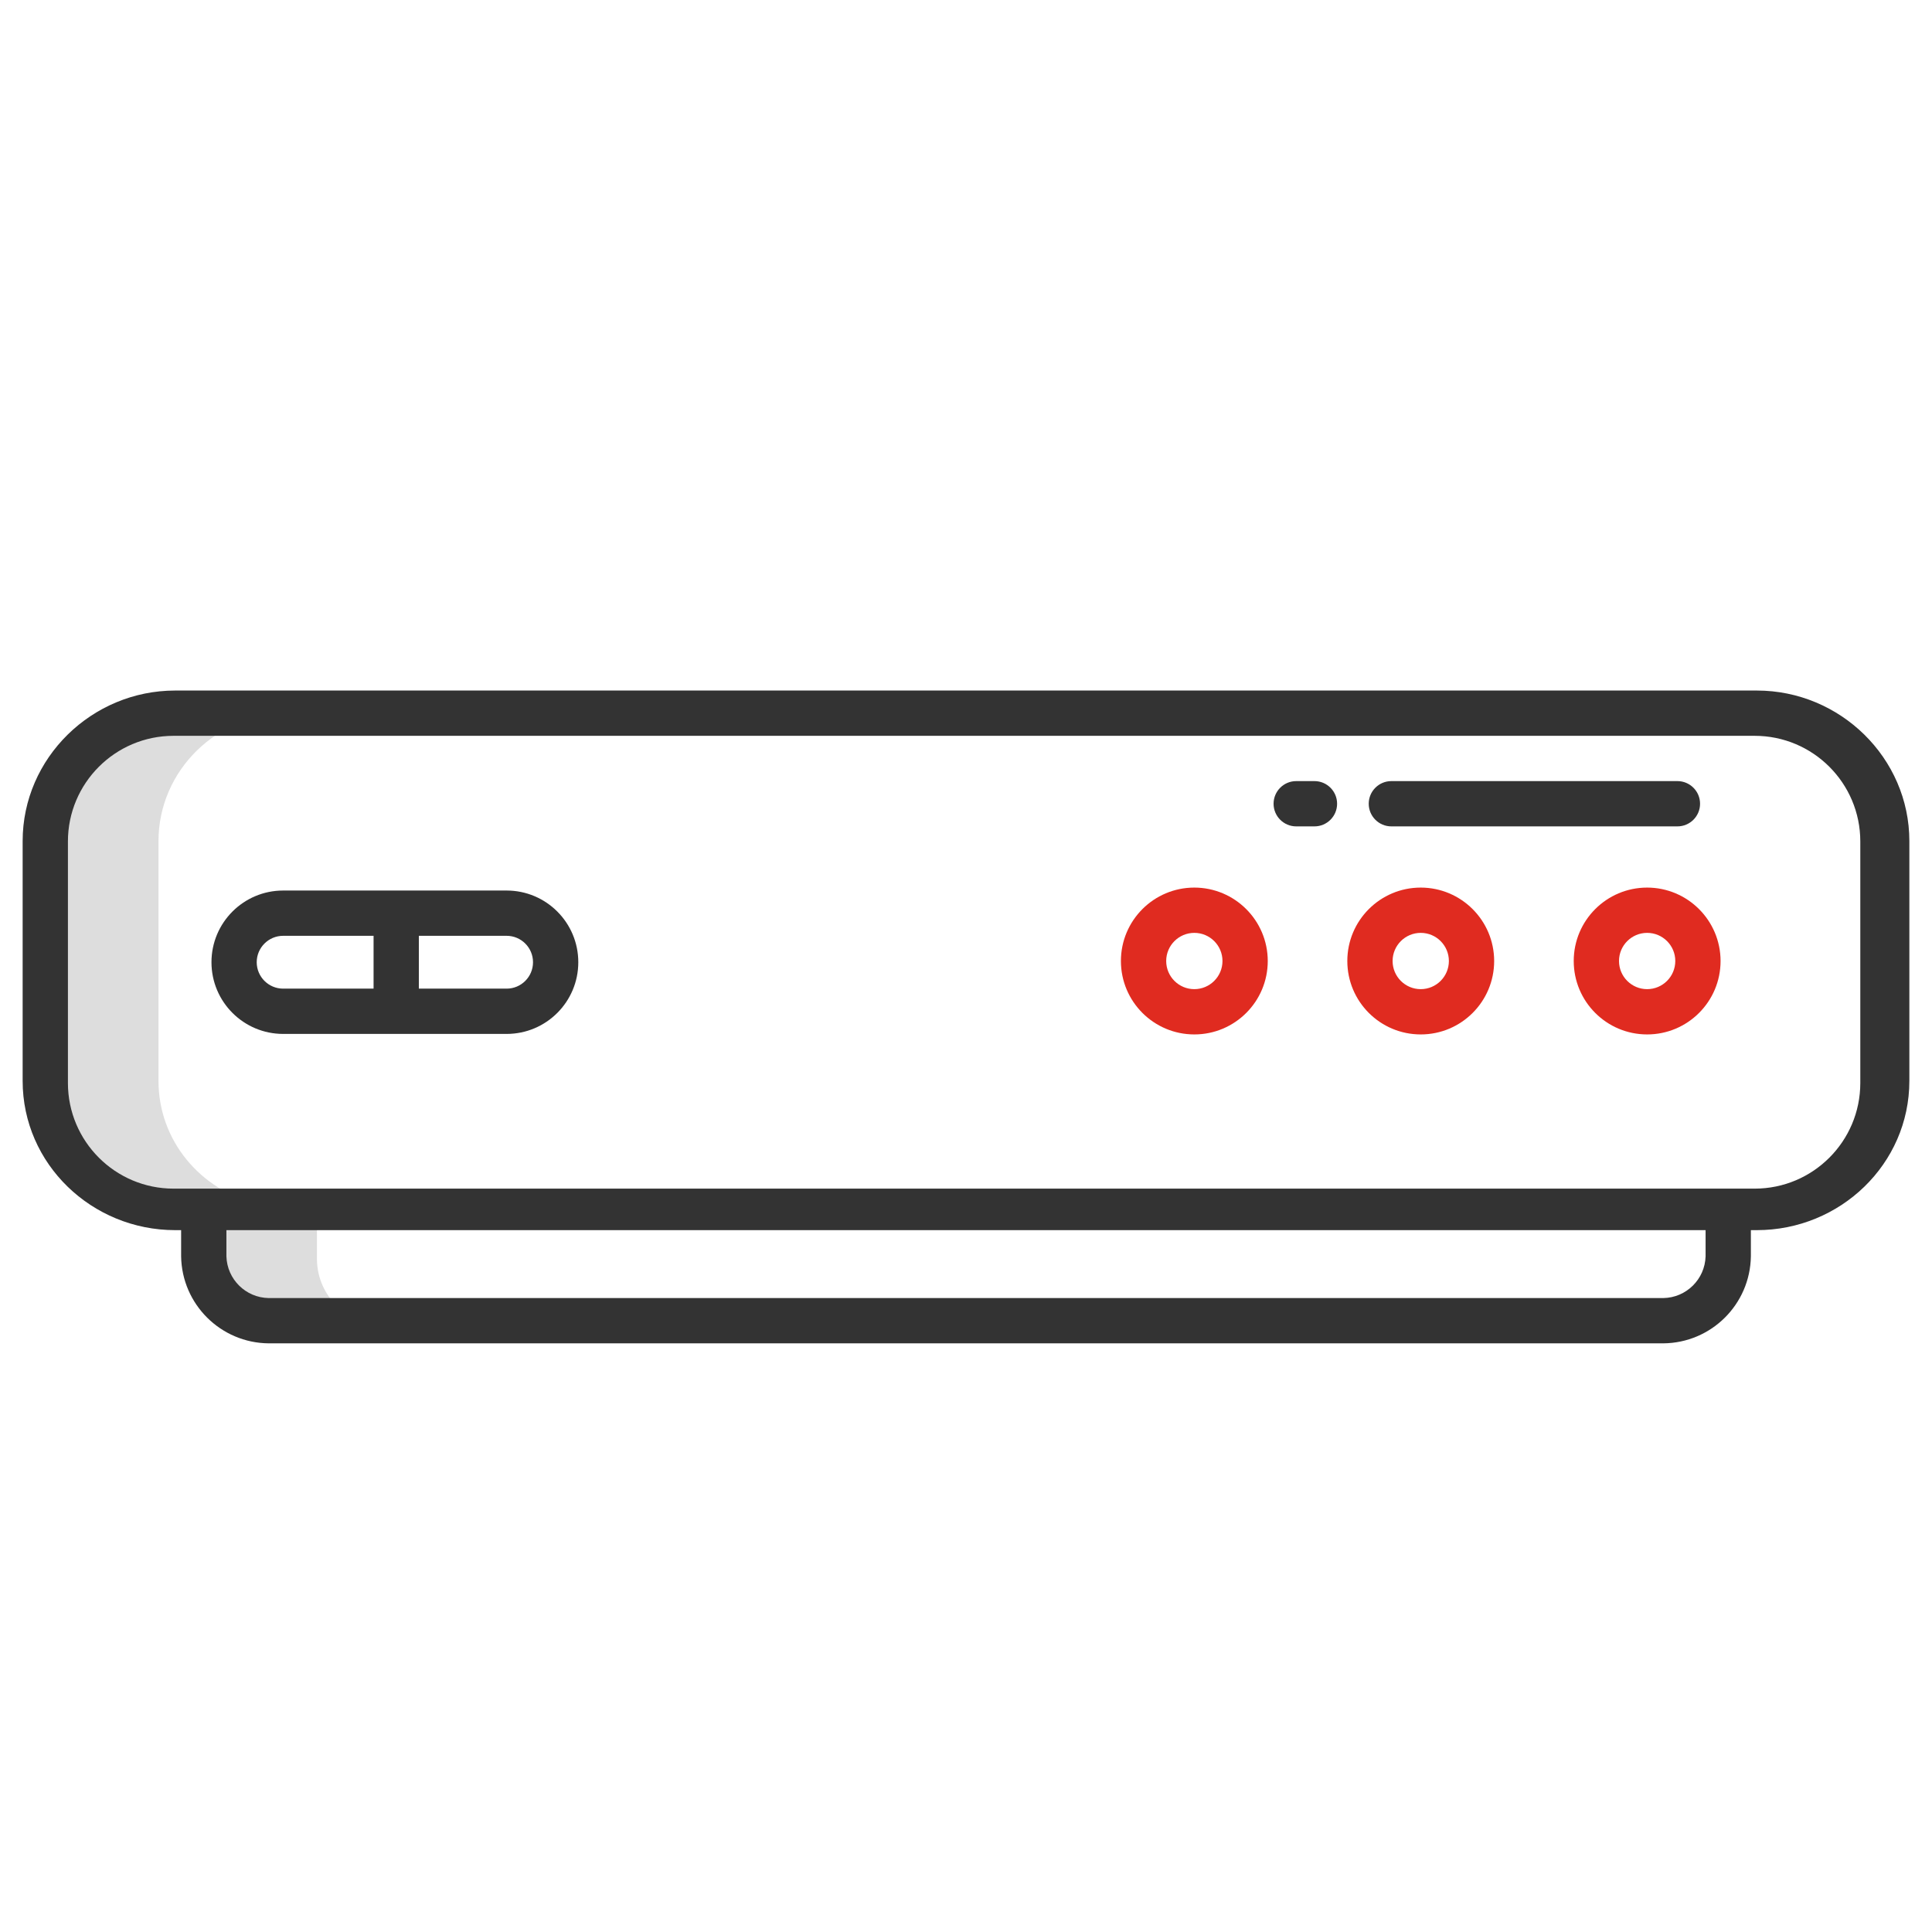 <?xml version="1.0" encoding="UTF-8"?> <!-- Generator: Adobe Illustrator 16.0.0, SVG Export Plug-In . SVG Version: 6.00 Build 0) --> <svg xmlns:svgjs="http://svgjs.com/svgjs" xmlns="http://www.w3.org/2000/svg" xmlns:xlink="http://www.w3.org/1999/xlink" version="1.1" id="Capa_1" x="0px" y="0px" width="512px" height="512px" viewBox="0 0 512 512" xml:space="preserve"> <g> <path fill="#DDDDDD" d="M84,333.939V319H68.07C53.221,315.387,42,302.352,42,286.439V222.91C42,204.13,57.63,189,76.41,189h-30 C27.63,189,12,204.13,12,222.91v63.529C12,305.221,27.63,320,46.41,320H54v13.939c0.174,9.407,7.802,16.969,17.21,17.061h30 C91.802,350.908,84.174,343.347,84,333.939z"></path> <g> <path fill="#333333" d="M465.589,183H46.411C24.354,183,6,200.855,6,222.913v63.526C6,308.5,24.354,326,46.411,326H48v6.939 c0.19,12.714,10.493,22.952,23.208,23.061h369.584c12.718-0.104,23.024-10.345,23.208-23.062V326h1.589 C487.646,326,506,308.5,506,286.439v-63.526C506,200.855,487.646,183,465.589,183z M452,332.938 c-0.18,6.09-5.116,10.963-11.208,11.062H71.211c-6.093-0.099-11.032-4.972-11.211-11.062V326h392V332.938z M493,287 c0,15.464-12.536,28-28,28H46c-15.464,0-28-12.536-28-28v-64c0-15.464,12.536-28,28-28h419c15.464,0,28,12.536,28,28V287z"></path> <path fill="#333333" d="M134.255,236H75.042c-10.493,0-19,8.507-19,19s8.507,19,19,19l0,0h59.213c10.494,0,19-8.507,19-19 S144.749,236,134.255,236z M68.032,255c0.004-3.868,3.142-7.001,7.01-7H99v14H75.042C71.174,262,68.037,258.867,68.032,255z M134.255,262H111v-14h23.255c3.866,0,7,3.134,7,7S138.121,262,134.255,262z"></path> <path fill="#E02B20" d="M436.511,235.219c-10.746,0-19.458,8.712-19.458,19.458c0,10.747,8.712,19.458,19.458,19.458 c10.747,0,19.458-8.711,19.458-19.458C455.957,243.936,447.253,235.23,436.511,235.219z M436.511,262.135 c-4.119,0-7.458-3.339-7.458-7.458c0-4.118,3.339-7.458,7.458-7.458s7.458,3.34,7.458,7.458 C443.965,258.794,440.628,262.131,436.511,262.135z"></path> <path fill="#E02B20" d="M376.511,235.219c-10.746,0-19.458,8.712-19.458,19.458c0,10.747,8.712,19.458,19.458,19.458 c10.747,0,19.458-8.711,19.458-19.458C395.957,243.936,387.253,235.23,376.511,235.219z M376.511,262.135 c-4.119,0-7.458-3.339-7.458-7.458c0-4.118,3.339-7.458,7.458-7.458s7.458,3.34,7.458,7.458 C383.965,258.794,380.628,262.131,376.511,262.135z"></path> <path fill="#E02B20" d="M316.511,235.219c-10.746,0-19.458,8.712-19.458,19.458c0,10.747,8.712,19.458,19.458,19.458 c10.747,0,19.458-8.711,19.458-19.458C335.957,243.936,327.253,235.23,316.511,235.219z M316.511,262.135 c-4.119,0-7.458-3.339-7.458-7.458c0-4.118,3.339-7.458,7.458-7.458s7.458,3.34,7.458,7.458 C323.965,258.794,320.628,262.131,316.511,262.135z"></path> <path fill="#333333" d="M368.726,219h75.807c3.313,0,6-2.687,6-6s-2.687-6-6-6h-75.807c-3.313,0-6,2.687-6,6 S365.412,219,368.726,219z"></path> <path fill="#333333" d="M348.345,207h-4.834c-3.313,0-6,2.687-6,6s2.687,6,6,6h4.834c3.314,0,6-2.687,6-6S351.659,207,348.345,207 z"></path> </g> </g> </svg> 